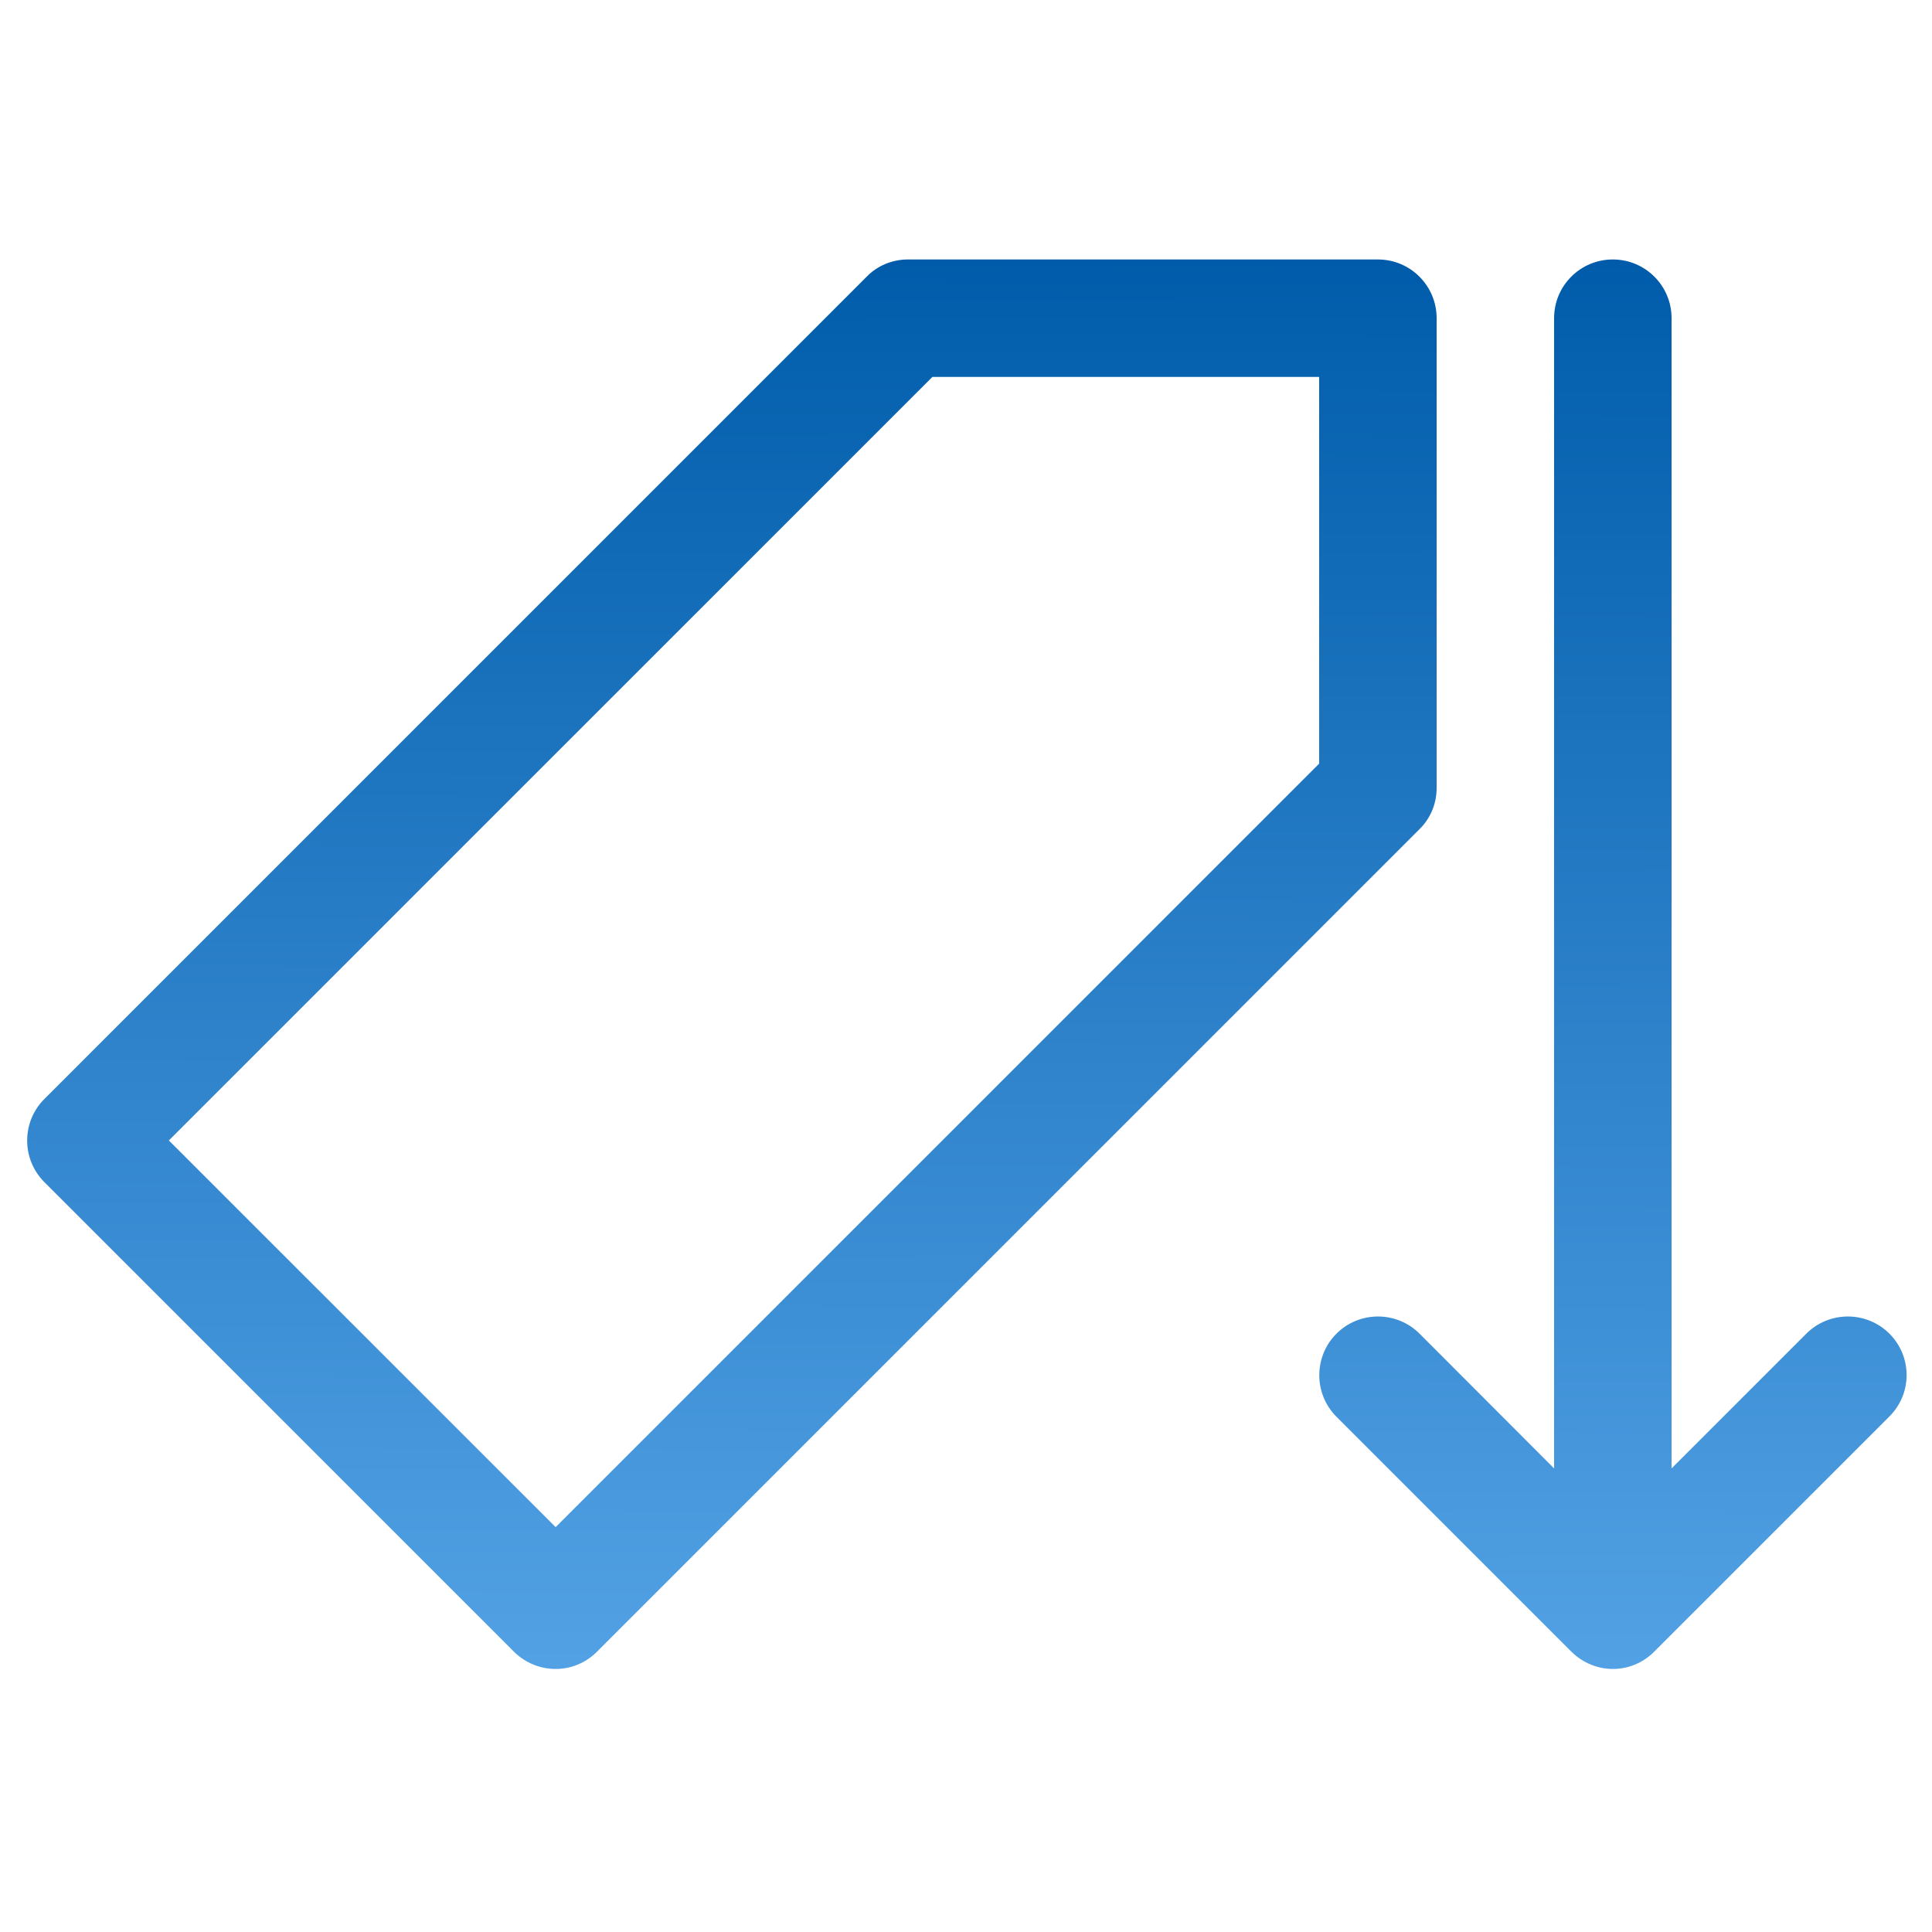 <svg width="38" height="38" viewBox="0 0 20 16" fill="none"
                                xmlns="http://www.w3.org/2000/svg">
                                <path
                                    d="M14.872 6.157V1.294C14.872 0.959 14.601 0.686 14.264 0.686H9.4C9.238 0.686 9.083 0.749 8.971 0.865L0.459 9.377C0.222 9.614 0.222 10 0.459 10.237L5.323 15.101C5.441 15.217 5.597 15.277 5.752 15.277C5.907 15.277 6.062 15.217 6.18 15.098L14.692 6.586C14.808 6.474 14.872 6.319 14.872 6.157ZM13.656 5.905L5.752 13.809L1.748 9.806L9.652 1.902H13.656V5.905ZM19.556 12.666L17.124 15.098C17.006 15.217 16.851 15.277 16.696 15.277C16.541 15.277 16.386 15.216 16.267 15.098L13.835 12.666C13.598 12.429 13.598 12.043 13.835 11.806C14.072 11.569 14.458 11.569 14.695 11.806L16.088 13.201V1.293C16.088 0.959 16.358 0.686 16.696 0.686C17.033 0.686 17.304 0.959 17.304 1.293V13.201L18.699 11.806C18.936 11.569 19.322 11.569 19.559 11.806C19.797 12.043 19.797 12.429 19.556 12.666Z"
                                    fill="url(#paint0_linear_5422_29560)" />
                                <defs>
                                    <linearGradient id="paint0_linear_5422_29560" x1="15.439" y1="0.686"
                                        x2="15.389" y2="18.404" gradientUnits="userSpaceOnUse">
                                        <stop stop-color="#005CAA" />
                                        <stop offset="1" stop-color="#64B0F1" />
                                    </linearGradient>
                                </defs>
                            </svg>